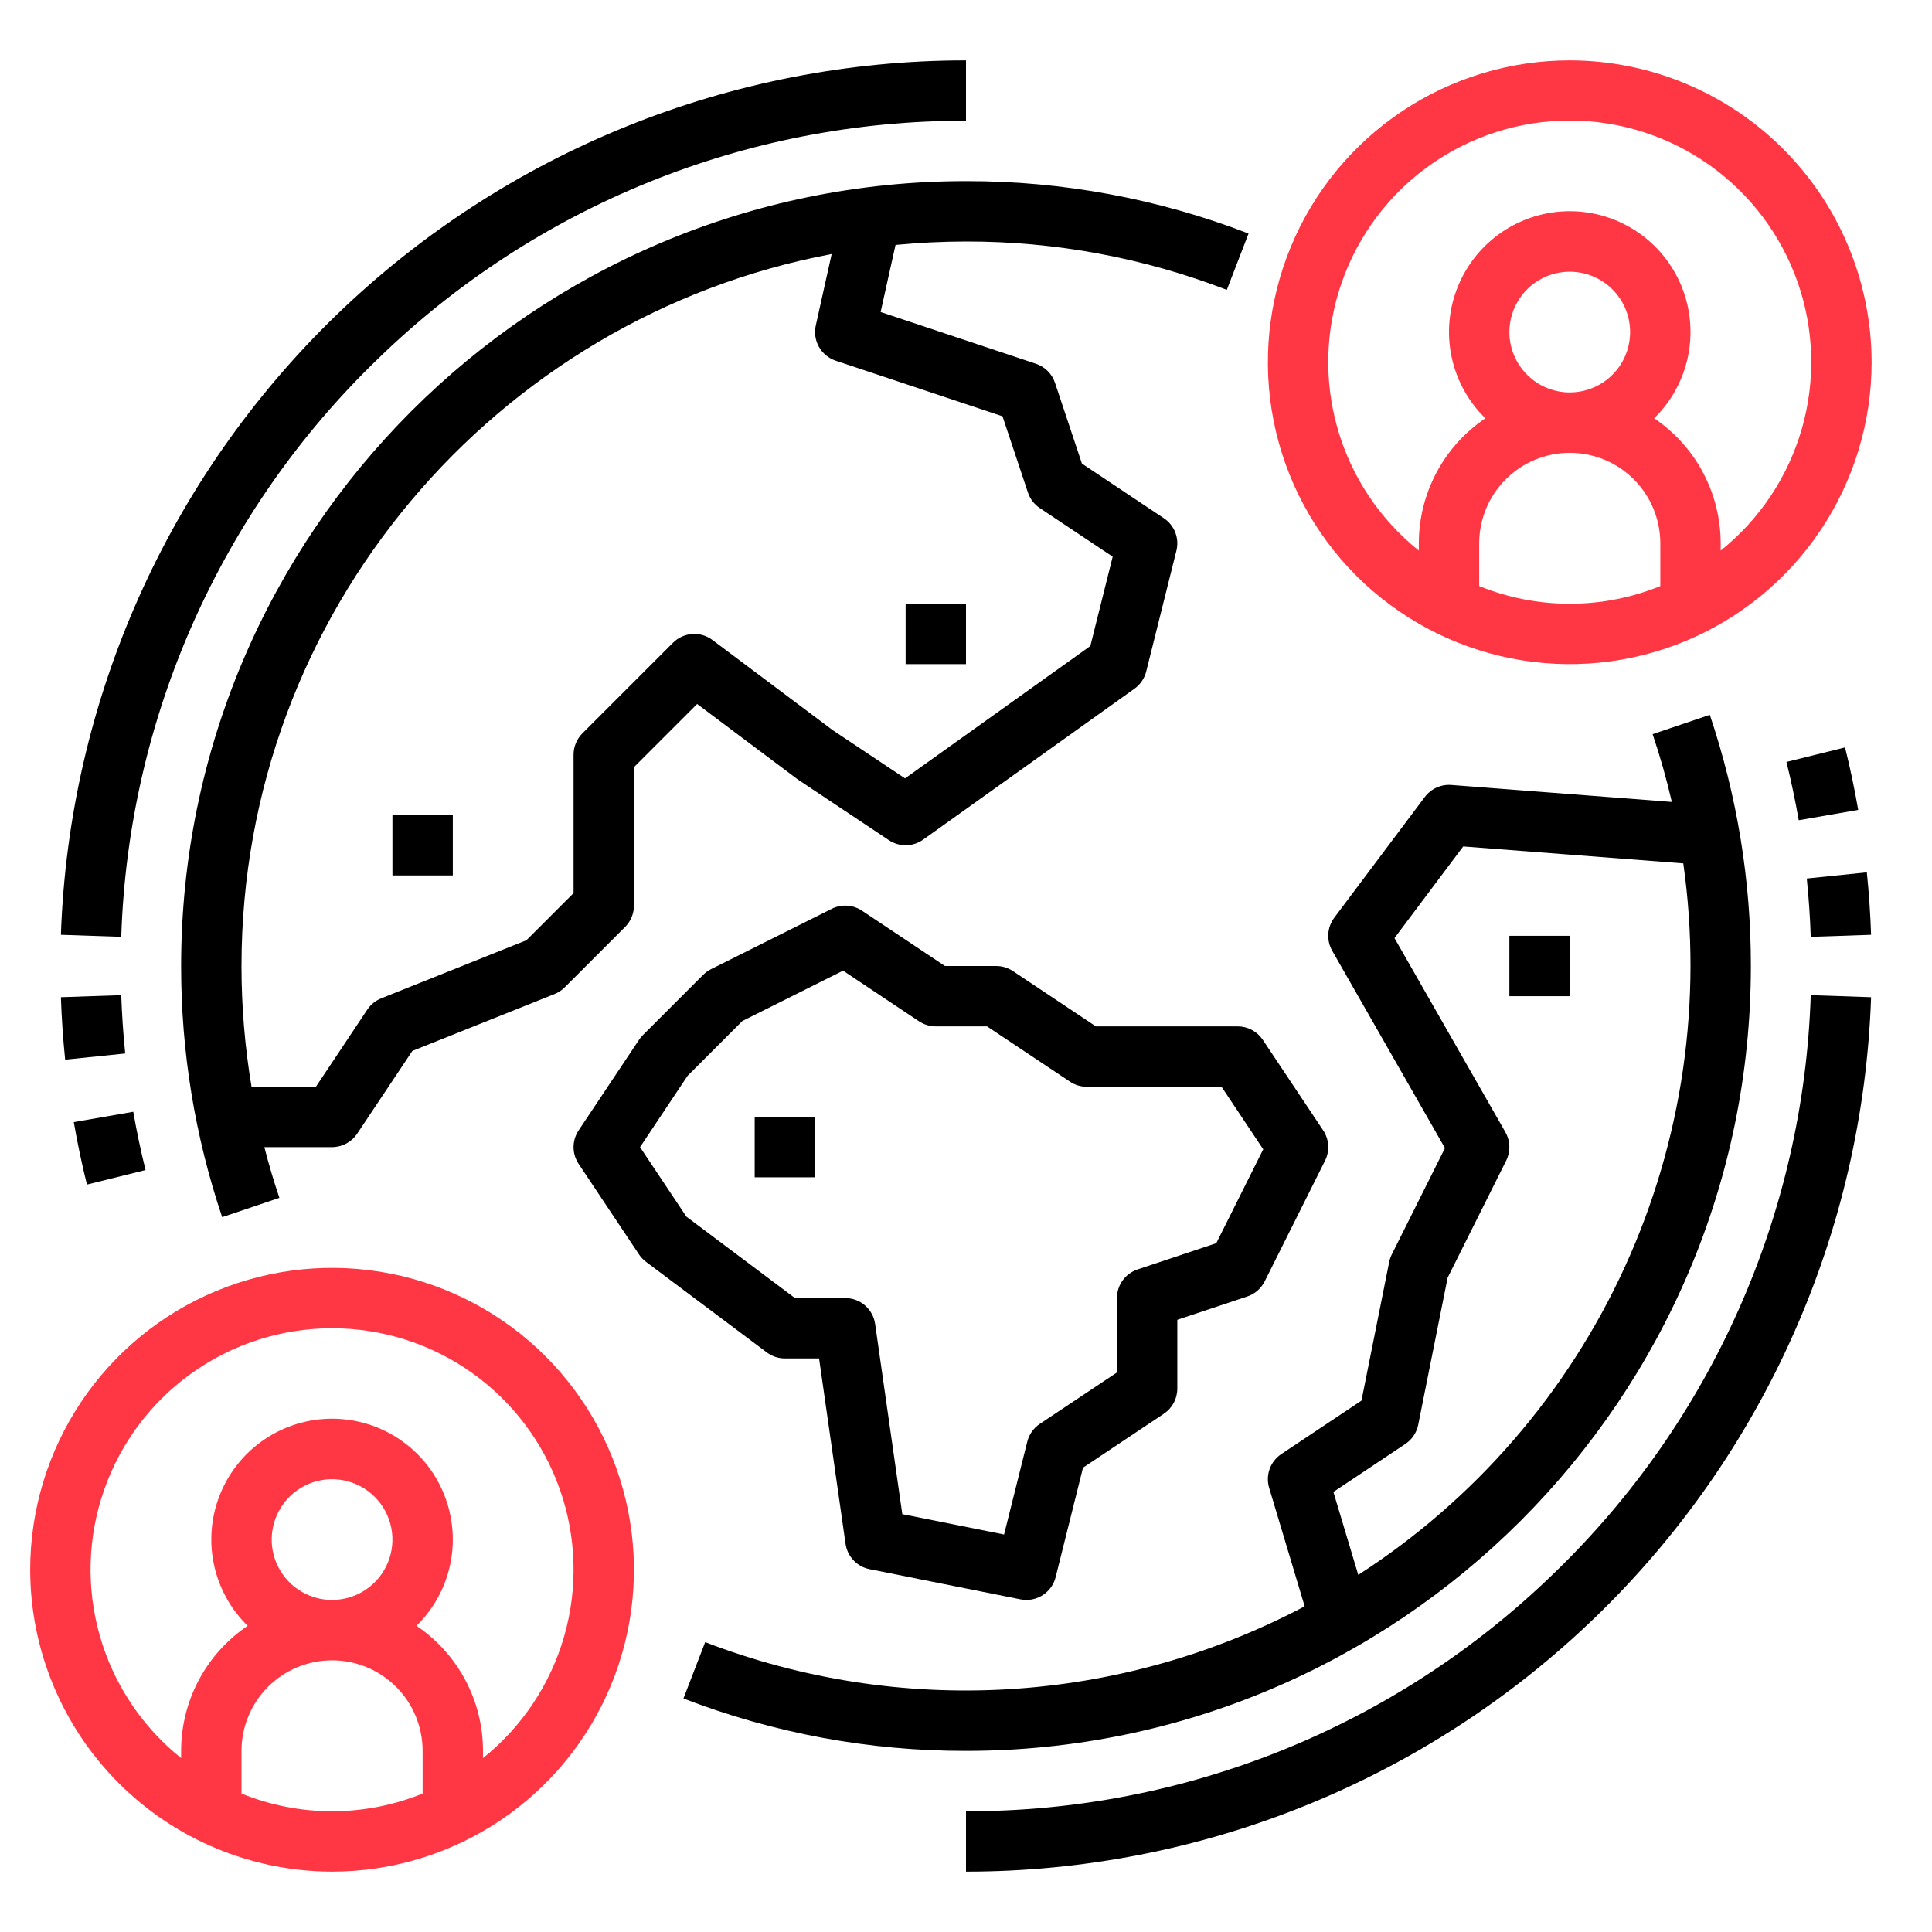 <svg width="512" height="512" viewBox="0 0 512 512" fill="none" xmlns="http://www.w3.org/2000/svg">
<path d="M88 496C103.823 496 119.29 491.308 132.446 482.518C145.602 473.727 155.855 461.233 161.91 446.615C167.965 431.997 169.55 415.911 166.463 400.393C163.376 384.874 155.757 370.62 144.569 359.431C133.38 348.243 119.126 340.624 103.607 337.537C88.089 334.45 72.003 336.035 57.385 342.09C42.767 348.145 30.273 358.398 21.482 371.554C12.692 384.71 8 400.178 8 416C8.024 437.21 16.46 457.544 31.458 472.542C46.456 487.54 66.79 495.976 88 496ZM64 475.313V464C64 457.635 66.529 451.53 71.029 447.029C75.53 442.529 81.635 440 88 440C94.365 440 100.47 442.529 104.971 447.029C109.471 451.53 112 457.635 112 464V475.313C96.61 481.562 79.39 481.562 64 475.313ZM72 408C72 404.836 72.938 401.742 74.697 399.111C76.455 396.48 78.953 394.429 81.877 393.218C84.801 392.007 88.018 391.69 91.121 392.307C94.225 392.925 97.076 394.449 99.314 396.686C101.551 398.924 103.075 401.775 103.693 404.879C104.31 407.982 103.993 411.199 102.782 414.123C101.571 417.047 99.52 419.545 96.889 421.304C94.258 423.062 91.165 424 88 424C83.758 423.995 79.691 422.308 76.692 419.308C73.692 416.309 72.005 412.242 72 408ZM88 352C101.257 351.992 114.188 356.104 125.007 363.766C135.825 371.429 143.995 382.263 148.387 394.771C152.78 407.279 153.177 420.843 149.525 433.586C145.873 446.33 138.351 457.624 128 465.907V464C127.998 457.454 126.39 451.009 123.315 445.229C120.241 439.45 115.795 434.514 110.368 430.854C114.916 426.408 118.037 420.708 119.331 414.481C120.625 408.254 120.034 401.783 117.633 395.893C115.233 390.003 111.132 384.962 105.854 381.414C100.576 377.865 94.36 375.97 88 375.97C81.64 375.97 75.424 377.865 70.146 381.414C64.868 384.962 60.767 390.003 58.367 395.893C55.966 401.783 55.375 408.254 56.669 414.481C57.964 420.708 61.084 426.408 65.632 430.854C60.205 434.514 55.759 439.45 52.685 445.229C49.61 451.009 48.002 457.454 48 464V465.907C37.649 457.624 30.127 446.33 26.475 433.586C22.823 420.843 23.22 407.279 27.613 394.771C32.005 382.263 40.175 371.429 50.993 363.766C61.812 356.104 74.743 351.992 88 352Z" fill="#FF3644"/>
<path d="M334.656 275.562C333.925 274.466 332.936 273.568 331.775 272.947C330.613 272.325 329.317 272 328 272H290.422L268.438 257.344C267.124 256.467 265.58 256 264 256H250.422L228.438 241.344C227.265 240.561 225.905 240.103 224.497 240.015C223.09 239.927 221.684 240.213 220.422 240.844L188.422 256.844C187.653 257.229 186.951 257.735 186.343 258.344L170.343 274.344C169.971 274.717 169.636 275.125 169.343 275.563L153.343 299.563C152.467 300.877 151.999 302.421 151.999 304.001C151.999 305.581 152.467 307.125 153.343 308.439L169.343 332.439C169.847 333.193 170.475 333.856 171.2 334.4L203.2 358.4C204.585 359.439 206.269 360 208 360H217.062L224.081 409.131C224.315 410.77 225.051 412.295 226.189 413.498C227.326 414.7 228.808 415.52 230.431 415.845L270.431 423.845C270.95 423.948 271.478 424.001 272.007 424.001C273.79 423.999 275.521 423.402 276.926 422.304C278.331 421.206 279.329 419.67 279.761 417.94L287.011 388.94L308.438 374.655C309.534 373.925 310.432 372.935 311.053 371.774C311.675 370.613 312 369.317 312 368V349.766L330.53 343.589C332.543 342.918 334.206 341.475 335.155 339.578L351.155 307.578C351.786 306.316 352.072 304.91 351.984 303.503C351.896 302.095 351.438 300.735 350.655 299.562L334.656 275.562ZM322.327 329.462L301.47 336.415C299.878 336.946 298.493 337.964 297.511 339.325C296.53 340.686 296.001 342.322 296 344V363.719L275.562 377.344C273.906 378.448 272.722 380.129 272.239 382.06L266.089 406.66L239.119 401.267L231.919 350.867C231.646 348.961 230.695 347.217 229.241 345.956C227.786 344.695 225.925 344 224 344H210.667L181.9 322.422L169.615 304L182.215 285.1L196.737 270.578L223.423 257.234L243.56 270.659C244.875 271.535 246.42 272.002 248 272H261.578L283.562 286.656C284.876 287.533 286.42 288 288 288H323.719L334.769 304.575L322.327 329.462Z" fill="black"/>
<path d="M48 256C47.977 278.631 51.651 301.113 58.879 322.559L74.04 317.441C72.543 313.007 71.216 308.527 70.057 304H88C89.317 304 90.614 303.675 91.775 303.053C92.936 302.432 93.925 301.534 94.656 300.438L109.278 278.505L146.971 263.428C147.977 263.025 148.891 262.423 149.657 261.657L165.657 245.657C166.4 244.914 166.989 244.032 167.391 243.062C167.793 242.091 168 241.051 168 240V203.313L184.75 186.563L211.2 206.4C211.318 206.489 211.439 206.574 211.562 206.656L235.562 222.656C236.913 223.557 238.505 224.025 240.129 223.999C241.752 223.973 243.329 223.454 244.65 222.51L300.65 182.51C302.197 181.405 303.3 179.785 303.761 177.94L311.761 145.94C312.162 144.339 312.058 142.653 311.463 141.113C310.868 139.574 309.811 138.256 308.438 137.34L286.722 122.862L279.589 101.462C279.196 100.284 278.535 99.213 277.657 98.335C276.778 97.457 275.708 96.796 274.53 96.403L233.375 82.692L237.326 64.91C243.472 64.314 249.697 64.011 256 64C279.634 63.961 303.069 68.307 325.118 76.816L330.882 61.89C306.995 52.669 281.605 47.959 256 48C141.309 48 48 141.309 48 256ZM221.47 95.589L265.675 110.325L272.411 130.525C272.973 132.212 274.082 133.664 275.562 134.651L294.872 147.524L288.953 171.2L239.843 206.279L220.623 193.465L188.8 169.6C187.259 168.445 185.354 167.884 183.433 168.02C181.512 168.156 179.705 168.981 178.343 170.343L154.343 194.343C153.6 195.086 153.011 195.968 152.609 196.938C152.207 197.909 152 198.949 152 200V236.687L139.5 249.182L101.025 264.572C99.522 265.173 98.238 266.216 97.34 267.562L83.719 288H66.66C64.887 277.426 63.998 266.722 64 256C64 162.293 131.482 84.063 220.4 67.323L216.19 86.265C215.761 88.197 216.063 90.219 217.038 91.942C218.014 93.664 219.592 94.963 221.47 95.589Z" fill="black"/>
<path d="M416 16C400.178 16 384.71 20.692 371.554 29.482C358.398 38.273 348.145 50.767 342.09 65.385C336.035 80.003 334.45 96.089 337.537 111.607C340.624 127.126 348.243 141.38 359.431 152.569C370.62 163.757 384.874 171.376 400.393 174.463C415.911 177.55 431.997 175.965 446.615 169.91C461.233 163.855 473.727 153.602 482.518 140.446C491.308 127.29 496 111.823 496 96C495.976 74.79 487.54 54.456 472.542 39.458C457.544 24.46 437.21 16.024 416 16ZM392 155.313V144C392 137.635 394.529 131.53 399.029 127.029C403.53 122.529 409.635 120 416 120C422.365 120 428.47 122.529 432.971 127.029C437.471 131.53 440 137.635 440 144V155.313C424.61 161.562 407.39 161.562 392 155.313ZM400 88C400 84.835 400.938 81.742 402.696 79.111C404.455 76.48 406.953 74.429 409.877 73.218C412.801 72.007 416.018 71.69 419.121 72.307C422.225 72.925 425.076 74.449 427.314 76.686C429.551 78.924 431.075 81.775 431.693 84.879C432.31 87.982 431.993 91.199 430.782 94.123C429.571 97.047 427.52 99.545 424.889 101.304C422.258 103.062 419.165 104 416 104C411.758 103.995 407.691 102.308 404.692 99.308C401.692 96.309 400.005 92.242 400 88ZM456 145.907V144C455.998 137.454 454.39 131.008 451.315 125.229C448.241 119.45 443.795 114.514 438.368 110.854C442.916 106.408 446.037 100.708 447.331 94.481C448.625 88.254 448.034 81.783 445.633 75.893C443.233 70.003 439.132 64.962 433.854 61.414C428.576 57.865 422.36 55.97 416 55.97C409.64 55.97 403.424 57.865 398.146 61.414C392.868 64.962 388.767 70.003 386.367 75.893C383.966 81.783 383.375 88.254 384.669 94.481C385.963 100.708 389.084 106.408 393.632 110.854C388.205 114.514 383.759 119.45 380.685 125.229C377.61 131.008 376.002 137.454 376 144V145.907C365.649 137.62 358.128 126.322 354.476 113.575C350.823 100.829 351.22 87.262 355.612 74.751C360.003 62.239 368.173 51.401 378.99 43.733C389.808 36.066 402.74 31.947 416 31.947C429.26 31.947 442.192 36.066 453.01 43.733C463.828 51.401 471.997 62.239 476.388 74.751C480.78 87.262 481.177 100.829 477.524 113.575C473.872 126.322 466.351 137.62 456 145.907Z" fill="#FF3644"/>
<path d="M495.86 247.729C495.673 242.215 495.293 236.648 494.731 231.182L478.815 232.818C479.34 237.918 479.695 243.118 479.869 248.271L495.86 247.729Z" fill="black"/>
<path d="M473.431 201.924C474.691 207.007 475.785 212.204 476.683 217.37L492.446 214.63C491.484 209.094 490.312 203.524 488.961 198.076L473.431 201.924Z" fill="black"/>
<path d="M411.83 416.914C370.115 457.48 314.187 480.122 256 480V496C318.22 496.001 378.009 471.837 422.757 428.606C467.506 385.375 493.716 326.454 495.86 264.271L479.869 263.729C477.996 321.701 453.586 376.657 411.83 416.914Z" fill="black"/>
<path d="M16.14 264.271C16.327 269.785 16.707 275.352 17.269 280.818L33.185 279.182C32.66 274.082 32.305 268.882 32.131 263.729L16.14 264.271Z" fill="black"/>
<path d="M38.569 310.076C37.309 304.993 36.215 299.796 35.317 294.63L19.554 297.37C20.516 302.906 21.688 308.476 23.039 313.924L38.569 310.076Z" fill="black"/>
<path d="M100.17 95.086C141.885 54.52 197.813 31.878 256 32V16C193.78 15.999 133.991 40.163 89.243 83.394C44.494 126.625 18.284 185.546 16.14 247.729L32.131 248.271C34.004 190.299 58.413 135.343 100.17 95.086Z" fill="black"/>
<path d="M256 160H240V176H256V160Z" fill="black"/>
<path d="M120 216H104V232H120V216Z" fill="black"/>
<path d="M216 296H200V312H216V296Z" fill="black"/>
<path d="M416 248H400V264H416V248Z" fill="black"/>
<path d="M368.155 334.431L360.805 371.182L339.562 385.344C338.137 386.294 337.054 387.677 336.473 389.289C335.893 390.901 335.845 392.657 336.337 394.298L345.75 425.687C321.484 438.527 294.749 446.019 267.345 447.658C239.94 449.297 212.503 445.044 186.88 435.187L181.12 450.114C205.007 459.331 230.396 464.039 256 464C370.691 464 464 370.691 464 256C464.025 233.369 460.351 210.886 453.121 189.441L437.961 194.559C439.956 200.466 441.654 206.454 443.053 212.521L384.614 208.021C383.272 207.919 381.926 208.156 380.7 208.712C379.474 209.267 378.408 210.123 377.6 211.2L353.6 243.2C352.663 244.449 352.112 245.945 352.015 247.503C351.918 249.061 352.279 250.613 353.054 251.969L382.93 304.252L368.845 332.422C368.527 333.058 368.295 333.734 368.155 334.431ZM375.845 377.569L383.635 338.62L399.155 307.578C399.744 306.4 400.033 305.095 399.997 303.778C399.96 302.462 399.599 301.175 398.946 300.031L369.554 248.6L387.765 224.318L446.089 228.807C451.257 265.181 445.891 302.274 430.625 335.692C415.359 369.109 390.833 397.45 359.954 417.357L353.363 395.378L372.438 382.661C373.313 382.078 374.064 381.328 374.648 380.454C375.233 379.58 375.64 378.6 375.845 377.569Z" fill="black"/>
</svg>
